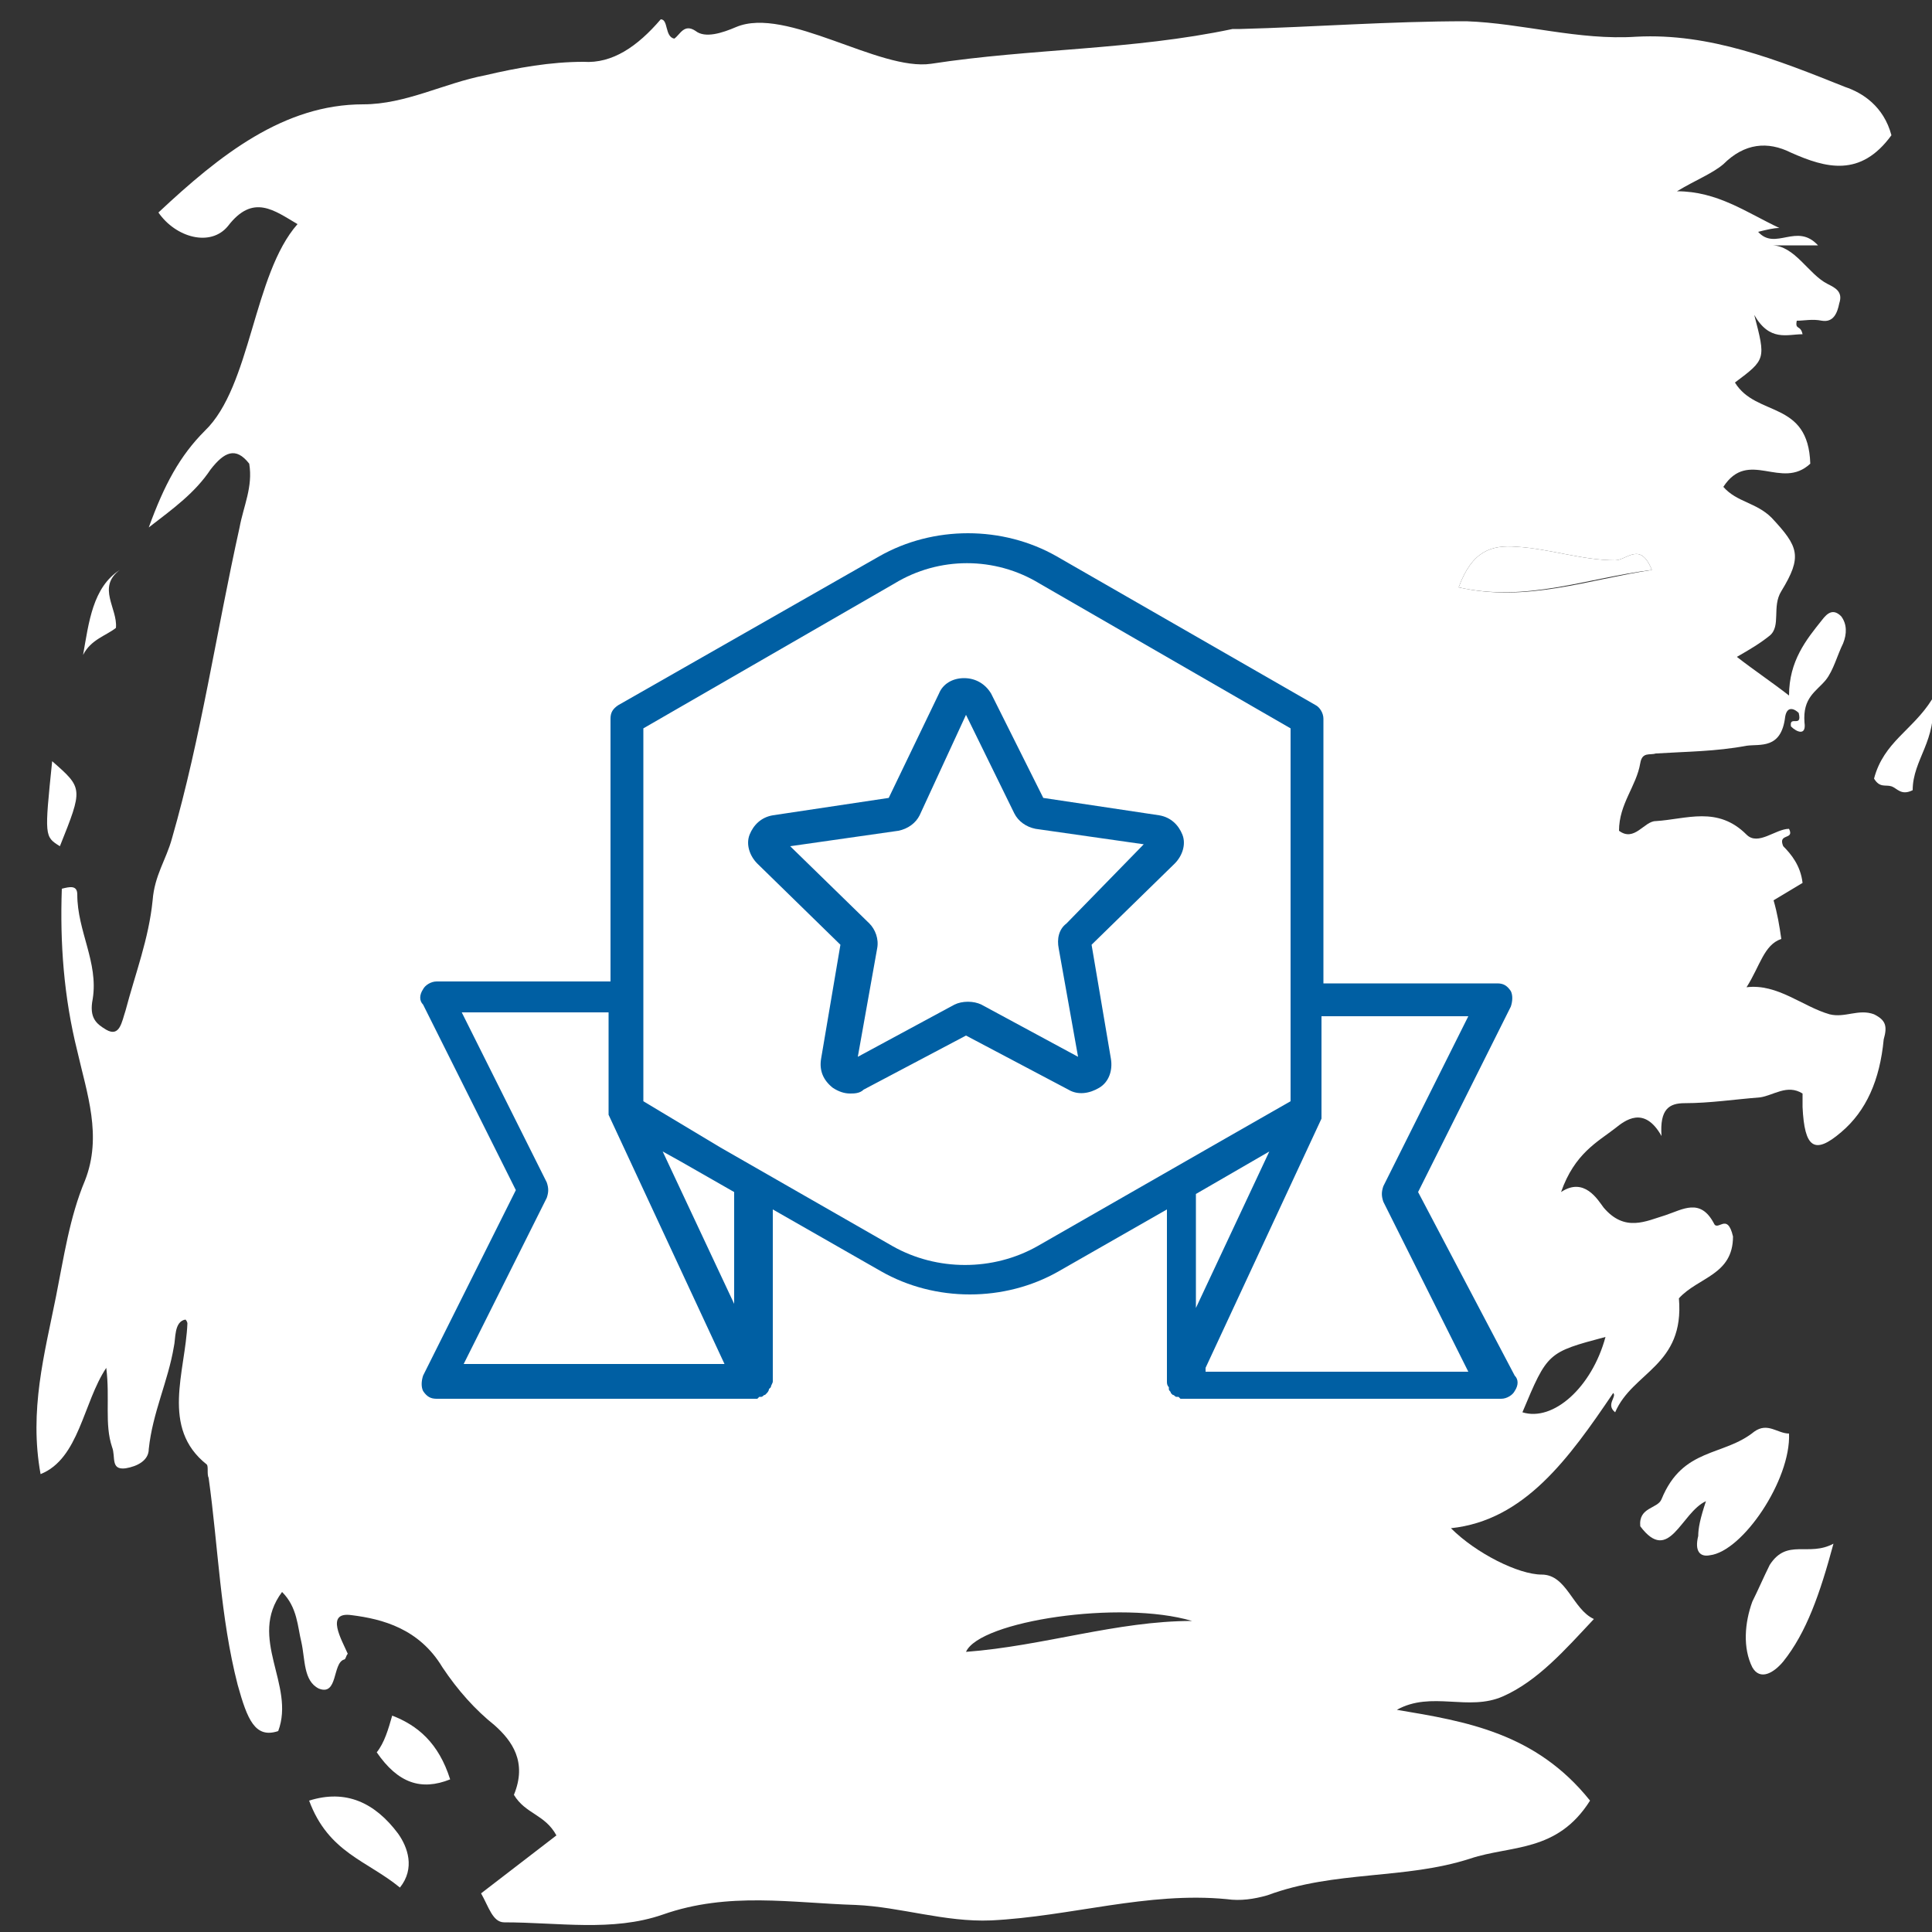 <?xml version="1.0" encoding="UTF-8"?> <!-- Generator: Adobe Illustrator 25.2.3, SVG Export Plug-In . SVG Version: 6.00 Build 0) --> <svg xmlns="http://www.w3.org/2000/svg" xmlns:xlink="http://www.w3.org/1999/xlink" id="Слой_1" x="0px" y="0px" viewBox="0 0 100 100" style="enable-background:new 0 0 100 100;" xml:space="preserve"><rect x="0" y="0" width="100" height="100" fill="#333333" stroke="none"/> <style type="text/css"> .st0{fill:#FFFFFF;} .st1{display:none;} .st2{display:inline;fill:#005FA3;} .st3{display:inline;} .st4{fill:#005FA3;} </style> <g> <path class="st0" d="M97,52.5c-0.8-0.3-1.5,0.2-2.3,0c-1.4-0.4-2.7-1.6-4.3-1.4c0.7-1.1,0.9-2.2,1.8-2.5c-0.1-0.7-0.2-1.3-0.4-2 c0.5-0.3,1-0.6,1.5-0.9c-0.1-0.9-0.6-1.5-1-1.9c-0.3-0.7,0.6-0.3,0.3-0.9c-0.7,0-1.6,0.9-2.2,0.3c-1.5-1.5-3.1-0.8-4.7-0.7 c-0.6,0-1.1,1.1-1.9,0.5c0-1.4,0.9-2.3,1.1-3.5c0.1-0.6,0.5-0.4,0.8-0.5c1.6-0.1,3.1-0.1,4.7-0.4c0.7-0.1,1.8,0.2,2-1.5 c0.1-0.6,0.5-0.4,0.7-0.2c0.2,0.8-0.5,0.1-0.4,0.7c0.3,0.3,0.8,0.5,0.7-0.2c-0.1-1.3,0.6-1.6,1.1-2.2c0.4-0.5,0.6-1.3,0.9-1.9 c0.2-0.5,0.2-1-0.1-1.4c-0.4-0.4-0.7-0.2-1,0.2c-0.8,1-1.7,2.1-1.7,3.9c-0.9-0.7-1.8-1.3-2.7-2c0.7-0.4,1.2-0.7,1.7-1.1 c0.6-0.5,0.1-1.5,0.6-2.3c1.1-1.8,0.9-2.3-0.5-3.8c-0.8-0.8-1.8-0.8-2.5-1.6c1.3-2,3,0.2,4.5-1.2c-0.1-3.3-2.8-2.4-3.9-4.2 c1.6-1.2,1.6-1.2,1-3.5c0.8,1.4,1.7,1,2.5,1c-0.1-0.5-0.4-0.2-0.3-0.7c0.4,0,0.8-0.1,1.3,0c0.6,0.1,0.8-0.4,0.9-0.9 c0.2-0.6-0.2-0.8-0.6-1c-1-0.5-1.7-2-2.9-2c0.7,0,1.5,0,2.4,0C93,11.5,91.9,13,91,12c0.4-0.1,0.8-0.2,1.1-0.2 c-1.7-0.8-3.2-1.9-5.3-1.9c1-0.6,1.8-0.9,2.4-1.4c1.1-1.1,2.3-1.2,3.5-0.6c1.8,0.8,3.6,1.3,5.2-0.9c-0.4-1.5-1.5-2.2-2.4-2.5 c-3.5-1.4-7-2.8-10.8-2.6c-3,0.2-5.9-0.7-8.8-0.8c-4,0-7.9,0.3-11.7,0.4c-0.1,0-0.3,0-0.4,0c-5.2,1.1-10.4,1-15.6,1.8 c-2.7,0.4-7.5-3-10.1-1.9C37.4,1.7,36.5,2,36,1.6c-0.6-0.4-0.8,0.2-1.1,0.4c-0.5-0.1-0.3-1-0.7-1c-1.2,1.4-2.5,2.3-4,2.2 c-1.7,0-3.4,0.3-5.1,0.7C23,4.3,21,5.4,18.8,5.4C14.7,5.4,11.4,8,8.2,11c0.9,1.3,2.7,1.8,3.6,0.7c1.3-1.7,2.4-0.8,3.6-0.1 c-2.3,2.6-2.4,8.4-4.8,10.7c-1.3,1.3-2.1,2.8-2.9,5c1.3-1,2.4-1.8,3.2-3c0.7-0.9,1.3-1.2,2-0.3c0.2,1.2-0.3,2.2-0.5,3.3 c-1.2,5.4-2,10.9-3.5,16.1c-0.3,1.1-0.9,1.9-1,3.2c-0.2,2-0.9,3.8-1.4,5.7c-0.2,0.6-0.3,1.4-1,1C5,53,4.6,52.7,4.8,51.7 C5.1,49.8,4,48.2,4,46.3c0-0.5-0.4-0.4-0.8-0.3c-0.1,2.8,0.1,5.6,0.8,8.4c0.5,2.2,1.3,4.4,0.4,6.7c-0.8,1.9-1.1,4-1.5,6 c-0.6,3-1.4,5.9-0.8,9.2c2-0.8,2.2-3.7,3.4-5.5c0.2,1.6-0.1,2.9,0.3,4.1C6,75.4,5.7,76.1,6.5,76c0.6-0.1,1.2-0.4,1.2-1 c0.2-1.9,1-3.5,1.3-5.3c0.1-0.4,0-1.3,0.6-1.4c0.1,0.1,0.1,0.2,0.1,0.2c-0.1,2.5-1.4,5.4,1,7.3c0.1,0.1,0,0.5,0.1,0.7 c0.5,3.6,0.6,7.2,1.5,10.7c0.5,1.8,0.9,2.8,2.1,2.4c0.9-2.4-1.6-4.8,0.2-7.2c0.8,0.8,0.8,1.8,1,2.6c0.2,0.9,0.1,2,0.9,2.4 c1,0.4,0.7-1.3,1.3-1.5c0.1,0,0.1-0.2,0.2-0.3c-0.3-0.7-1.2-2.2,0.2-2c1.6,0.2,3.5,0.7,4.7,2.7c0.8,1.2,1.7,2.2,2.7,3 c0.9,0.8,1.7,1.9,1,3.6c0.6,1,1.6,1,2.2,2.1c-1.3,1-2.6,2-3.9,3c0.4,0.7,0.6,1.5,1.2,1.5c2.8,0,5.6,0.5,8.2-0.4 c3.4-1.2,6.7-0.6,10-0.5c2.3,0.1,4.6,0.9,7,0.8c4.1-0.2,8.1-1.5,12.2-1.1c0.7,0.1,1.4,0,2.1-0.2c3.5-1.3,7.1-0.8,10.5-1.9 c2.1-0.7,4.5-0.3,6.2-3c-2.8-3.5-6.4-4.1-10-4.7c1.8-1,3.7,0.1,5.5-0.7c1.8-0.8,3.2-2.4,4.7-4c-1.1-0.5-1.4-2.3-2.7-2.3 c-1.2,0-3.4-1.1-4.7-2.4c3.8-0.4,6.1-3.6,8.4-7c0.2,0.2-0.4,0.6,0.1,1c0.9-2.1,3.6-2.4,3.3-5.9c1-1.1,2.8-1.2,2.8-3.2 c-0.3-1.3-0.8-0.2-1-0.7c-0.7-1.3-1.6-0.7-2.5-0.4c-1,0.3-2.1,0.9-3.2-0.4c-0.3-0.4-1-1.6-2.2-0.8c0.7-2,1.9-2.6,2.8-3.3 c0.5-0.4,1.5-1.2,2.4,0.4c-0.1-1.4,0.4-1.7,1.2-1.7c1.3,0,2.6-0.2,3.9-0.3c0.7-0.1,1.4-0.7,2.2-0.2c0,0.2,0,0.5,0,0.7 c0.1,2.1,0.6,2.5,2,1.3c1.3-1.1,2-2.7,2.2-4.8C97.7,53.1,97.6,52.8,97,52.5z M50,85.5c0.7-1.6,8-2.7,11.7-1.6 C57.8,83.9,54,85.2,50,85.5z M83.1,69.2c-0.7,2.6-2.7,4.4-4.3,3.9C80.1,70,80.1,70,83.1,69.2z M75.5,30.4c0.7-1.9,1.7-2.2,3-2.1 c1.7,0.1,3.4,0.7,5.1,0.7c0.6,0,1.3-1,1.9,0.5C82.2,30,79,31.2,75.5,30.4z"></path> <path class="st0" d="M85.5,29.5c-3.3,0.4-6.5,1.7-10,0.9c0.7-1.9,1.7-2.2,3-2.1c1.7,0.1,3.4,0.7,5.1,0.7C84.2,29,84.9,28,85.5,29.5 z"></path> <path class="st0" d="M88.3,77.7C87,78.3,86.4,81,84.9,79c-0.1-1,0.9-0.9,1.1-1.4c1.1-2.7,3.2-2.2,4.8-3.5c0.7-0.5,1.2,0.1,1.8,0.1 c0.1,2.4-2.4,6.1-4.1,6.3c-0.5,0.1-0.8-0.2-0.6-1C87.9,79.1,88,78.6,88.3,77.7z"></path> <path class="st0" d="M94.9,79.9c-0.7,2.6-1.4,4.6-2.6,6.1c-0.5,0.6-1.2,1-1.6,0.3c-0.5-1-0.4-2.3,0-3.4c0.3-0.6,0.6-1.3,0.9-1.9 C92.5,79.6,93.6,80.6,94.9,79.9z"></path> <path class="st0" d="M20.7,97.7C19,96.3,17,95.9,16,93.2c1.9-0.6,3.4,0.1,4.6,1.7C21.1,95.6,21.5,96.7,20.7,97.7z"></path> <path class="st0" d="M19.5,90.7c0.4-0.5,0.6-1.2,0.8-1.9c1.3,0.5,2.4,1.4,3,3.3C21.8,92.7,20.6,92.3,19.5,90.7z"></path> <path class="st0" d="M99,40.9c-0.6,0.3-0.8-0.1-1.1-0.2c-0.3-0.1-0.6,0.1-0.9-0.4c0.5-1.9,2-2.5,3-4.1C100.3,38.3,99,39.3,99,40.9z "></path> <path class="st0" d="M3.1,43.8c-0.8-0.5-0.8-0.5-0.4-4.4C4.3,40.8,4.3,40.8,3.1,43.8z"></path> <path class="st0" d="M6.2,29.5c-1.2,0.9-0.1,2-0.2,3c-0.5,0.4-1.3,0.6-1.7,1.4C4.6,32.2,4.8,30.4,6.2,29.5z"></path> </g> <g class="st1"> <path class="st2" d="M70,27.5h-0.7c-2,0-3.6,1.6-3.6,3.6l0,0c-10.5,9.1-19.9,9.7-22.3,9.7v-1.7c0-0.4-0.3-0.7-0.7-0.7H32.2 c-3.1,0-5.7,2.6-5.7,5.7v6c0,3.1,2.6,5.7,5.7,5.7h1v13.5c0,1.8,1.4,3.2,3.2,3.2H37c1.8,0,3.2-1.4,3.2-3.2v-2.6h4.2 c0.3,0,0.5-0.1,0.6-0.4c0.1-0.2,0.1-0.5,0-0.7l-4.8-7.7v-2.1h2.5c0.4,0,0.7-0.3,0.7-0.7v-1.7c2.5,0,11.8,0.6,22.3,9.7 c0,1.9,1.6,3.5,3.6,3.5H70c2,0,3.6-1.6,3.6-3.6V31.1C73.5,29.1,71.9,27.5,70,27.5z M65.7,33v8.8c-10.5,2.7-19.8,2.9-22.3,2.9v-2.4 C46,42.2,55.2,41.6,65.7,33z M43,65.3h-2.9v-4.7L43,65.3z M38.7,58.1V66v3.3c0,1-0.8,1.8-1.8,1.8h-0.6c-1,0-1.8-0.8-1.8-1.8V55.7 h4.2C38.7,55.7,38.7,58.1,38.7,58.1z M41.9,54.3h-2.5h-5.6h-1.7c-2.4,0-4.3-1.9-4.3-4.3v-6c0-2.4,1.9-4.3,4.3-4.3h9.8v1.7v11.2 V54.3z M43.4,51.9v-5.8l0,0c2.6,0,11.9-0.2,22.3-2.9v18C55.2,52.5,46,51.9,43.4,51.9z M72.1,63c0,1.2-1,2.1-2.1,2.1h-0.7 c-1.2,0-2.1-1-2.1-2.1V31.1c0-1.2,1-2.1,2.1-2.1H70c1.2,0,2.1,1,2.1,2.1V63z"></path> </g> <g class="st1"> <g class="st3"> <path class="st4" d="M74.2,73.9H28.6h-2.1v-6.2h2.1c0.4,0,0.8-0.3,0.8-0.8c0-0.4-0.3-0.8-0.8-0.8h-2.1v-6.8h2.1 c0.4,0,0.8-0.3,0.8-0.8c0-0.4-0.3-0.8-0.8-0.8h-2.1V51h2.1c0.4,0,0.8-0.3,0.8-0.8s-0.3-0.8-0.8-0.8h-2.1v-6.8h2.1 c0.4,0,0.8-0.3,0.8-0.8s-0.3-0.8-0.8-0.8h-2.1v-6.8h2.1c0.4,0,0.8-0.3,0.8-0.8s-0.3-0.8-0.8-0.8h-2.1v-6.2h2.1 c0.4,0,0.8-0.3,0.8-0.8c0-0.4-0.3-0.8-0.8-0.8h-2.9c-0.4,0-0.8,0.3-0.8,0.8v48.4c0,0.4,0.3,0.8,0.8,0.8h2.9h45.6 c0.4,0,0.8-0.3,0.8-0.8C74.9,74.2,74.6,73.9,74.2,73.9z"></path> </g> <g class="st3"> <path class="st4" d="M74.2,47.4h-3.9l-2.6-1.9l7.1-7.1c0.3-0.3,0.3-0.8,0-1.1c-0.3-0.2-0.8-0.2-1.1,0l-7.2,7.3l-4.1-3.1 c-0.1-0.1-0.3-0.1-0.4-0.1H50.3c-0.1-1.4-1.3-2.6-2.8-2.6c-0.6,0-1,0.1-1.4,0.4l-5.2-5.8c-0.1-0.1-0.3-0.2-0.6-0.2H34 c-0.4,0-0.8,0.3-0.8,0.8s0.3,0.8,0.8,0.8h5.9l5.1,5.6c-0.2,0.4-0.3,0.9-0.3,1.3c0,1.6,1.2,2.8,2.8,2.8c1.1,0,2-0.7,2.6-1.6h11.8 l3.7,2.7l-2.2,2.2c-0.3-0.2-0.8-0.3-1.3-0.3c-1.3,0-2.3,0.9-2.7,2.1h-5.6c-0.2,0-0.4,0.1-0.7,0.3l-2.3,3.2l-4.1-3.4 c-0.1-0.1-0.3-0.1-0.4-0.1H34c-0.4,0-0.8,0.3-0.8,0.8s0.3,0.8,0.8,0.8h11.8l4,3.3L47.4,58h-4.6c-0.3-1.2-1.4-2.1-2.8-2.1 c-1.6,0-2.9,1.3-2.9,2.9c0,0.7,0.2,1.3,0.7,1.8l-4.3,6c-0.2,0.3-0.2,0.8,0.2,1c0.1,0.1,0.3,0.1,0.4,0.1c0.2,0,0.4-0.1,0.7-0.3 l4.3-6c0.3,0.1,0.7,0.2,1,0.2c1.3,0,2.3-0.9,2.8-2.1h4.8c0.2,0,0.4-0.1,0.6-0.3l2.7-3.7l8.2,6.8c0.1,0.1,0.3,0.2,0.4,0.2h8.1 c0.2,0,0.4-0.1,0.6-0.2l6.4-7.2c0.3-0.3,0.2-0.8,0-1.1c-0.3-0.3-0.8-0.2-1.1,0l-6.2,7h-7.4l-8.1-6.7l2.1-3H59 c0.3,1.2,1.4,2.1,2.8,2.1c1.6,0,2.9-1.3,2.9-2.9c0-0.6-0.2-1.1-0.4-1.6l2.3-2.3l3,2.2c0.1,0.1,0.3,0.1,0.4,0.1h4.2 c0.4,0,0.8-0.3,0.8-0.8C74.9,47.8,74.6,47.4,74.2,47.4z M47.4,43c-0.8,0-1.3-0.6-1.3-1.3s0.6-1.3,1.3-1.3s1.3,0.6,1.3,1.3 C48.7,42.3,48.2,43,47.4,43z M39.9,60c-0.8,0-1.3-0.6-1.3-1.3s0.6-1.3,1.3-1.3s1.3,0.6,1.3,1.3S40.7,60,39.9,60z M61.8,51.8 c-0.7,0-1.3-0.6-1.3-1.3c0-0.7,0.6-1.3,1.3-1.3s1.3,0.6,1.3,1.3S62.6,51.8,61.8,51.8z"></path> </g> </g> <g> <g> <path class="st4" d="M61.2,43.2c-0.2-0.5-0.6-0.9-1.2-1l-6-0.9l-2.7-5.4l0,0c-0.3-0.5-0.8-0.8-1.4-0.8c-0.6,0-1.1,0.3-1.3,0.8 L46,41.3l-6,0.9c-0.6,0.1-1,0.5-1.2,1c-0.2,0.5,0,1.1,0.4,1.5l4.3,4.2l-1,5.9c-0.1,0.6,0.1,1.1,0.6,1.5c0.3,0.2,0.6,0.3,0.9,0.3 c0.2,0,0.5,0,0.7-0.2l5.3-2.8l5.3,2.8c0.5,0.3,1.1,0.2,1.6-0.1c0.5-0.3,0.7-0.9,0.6-1.5l-1-5.9l4.3-4.2 C61.2,44.3,61.4,43.7,61.2,43.2z M55.2,47.8c-0.4,0.3-0.5,0.8-0.4,1.3l1,5.6l-5-2.7c-0.4-0.2-1-0.2-1.4,0l-5,2.7l1-5.6 c0.1-0.5-0.1-1-0.4-1.3l-4.1-4l5.6-0.8c0.5-0.1,0.9-0.4,1.1-0.8L50,37l2.5,5.1c0.2,0.4,0.6,0.7,1.1,0.8l5.6,0.8L55.2,47.8z"></path> </g> <g> <path class="st4" d="M73.4,61.7l4.8-9.6c0.1-0.3,0.1-0.6,0-0.8c-0.2-0.3-0.4-0.4-0.7-0.4h-9V37.2c0-0.3-0.2-0.6-0.4-0.7l-13.4-7.7 c-2.8-1.6-6.4-1.6-9.2,0L32,36.5c-0.3,0.2-0.4,0.4-0.4,0.7v13.6h-9c-0.3,0-0.6,0.2-0.7,0.4c-0.2,0.3-0.2,0.6,0,0.8l4.8,9.6 l-4.8,9.6c-0.1,0.3-0.1,0.6,0,0.8c0.2,0.3,0.4,0.4,0.7,0.4H39c0,0,0.1,0,0.2,0c0,0,0.1-0.1,0.1-0.1c0.1,0,0.1,0,0.1,0 c0.1,0,0.1-0.1,0.2-0.1c0,0,0.1-0.1,0.1-0.1c0,0,0.1-0.1,0.1-0.2c0,0,0,0,0.1-0.1c0-0.1,0.1-0.2,0.1-0.3v-8.9l5.6,3.2 c1.4,0.8,3,1.2,4.6,1.2c1.6,0,3.2-0.4,4.6-1.2l5.6-3.2v8.9c0,0.1,0,0.2,0.1,0.3c0,0,0,0,0,0.1c0,0.1,0.1,0.1,0.1,0.2 c0,0,0.1,0.1,0.1,0.1c0.1,0,0.1,0.1,0.2,0.1c0,0,0.1,0,0.1,0c0,0,0,0,0.1,0.1c0.1,0,0.1,0,0.2,0h16.4c0.3,0,0.6-0.2,0.7-0.4 c0.2-0.3,0.2-0.6,0-0.8L73.4,61.7z M23.9,70.8l4.4-8.8c0.1-0.3,0.1-0.5,0-0.8l-4.4-8.8h7.6v5c0,0,0,0,0,0s0,0.1,0,0.1 c0,0.1,0,0.1,0,0.2c0,0,0,0,0,0l6,12.9H23.9z M38.1,67.7l-3.8-8.1l0.9,0.5l2.8,1.6V67.7z M53.7,64.5c-2.3,1.3-5.2,1.3-7.5,0 l-8.9-5.1l0,0L33.3,57V37.7l13-7.5l0,0c2.3-1.4,5.2-1.4,7.5,0l13,7.5V57l-3.5,2l0,0L53.7,64.5z M61.9,61.8l3.8-2.2l-3.8,8.1V61.8z M62.4,70.8l6-12.9c0,0,0,0,0,0c0-0.1,0-0.1,0-0.2c0,0,0,0,0-0.1s0,0,0,0v-5h7.6l-4.4,8.8c-0.1,0.3-0.1,0.5,0,0.8l4.4,8.8H62.4z"></path> </g> </g> </svg> 